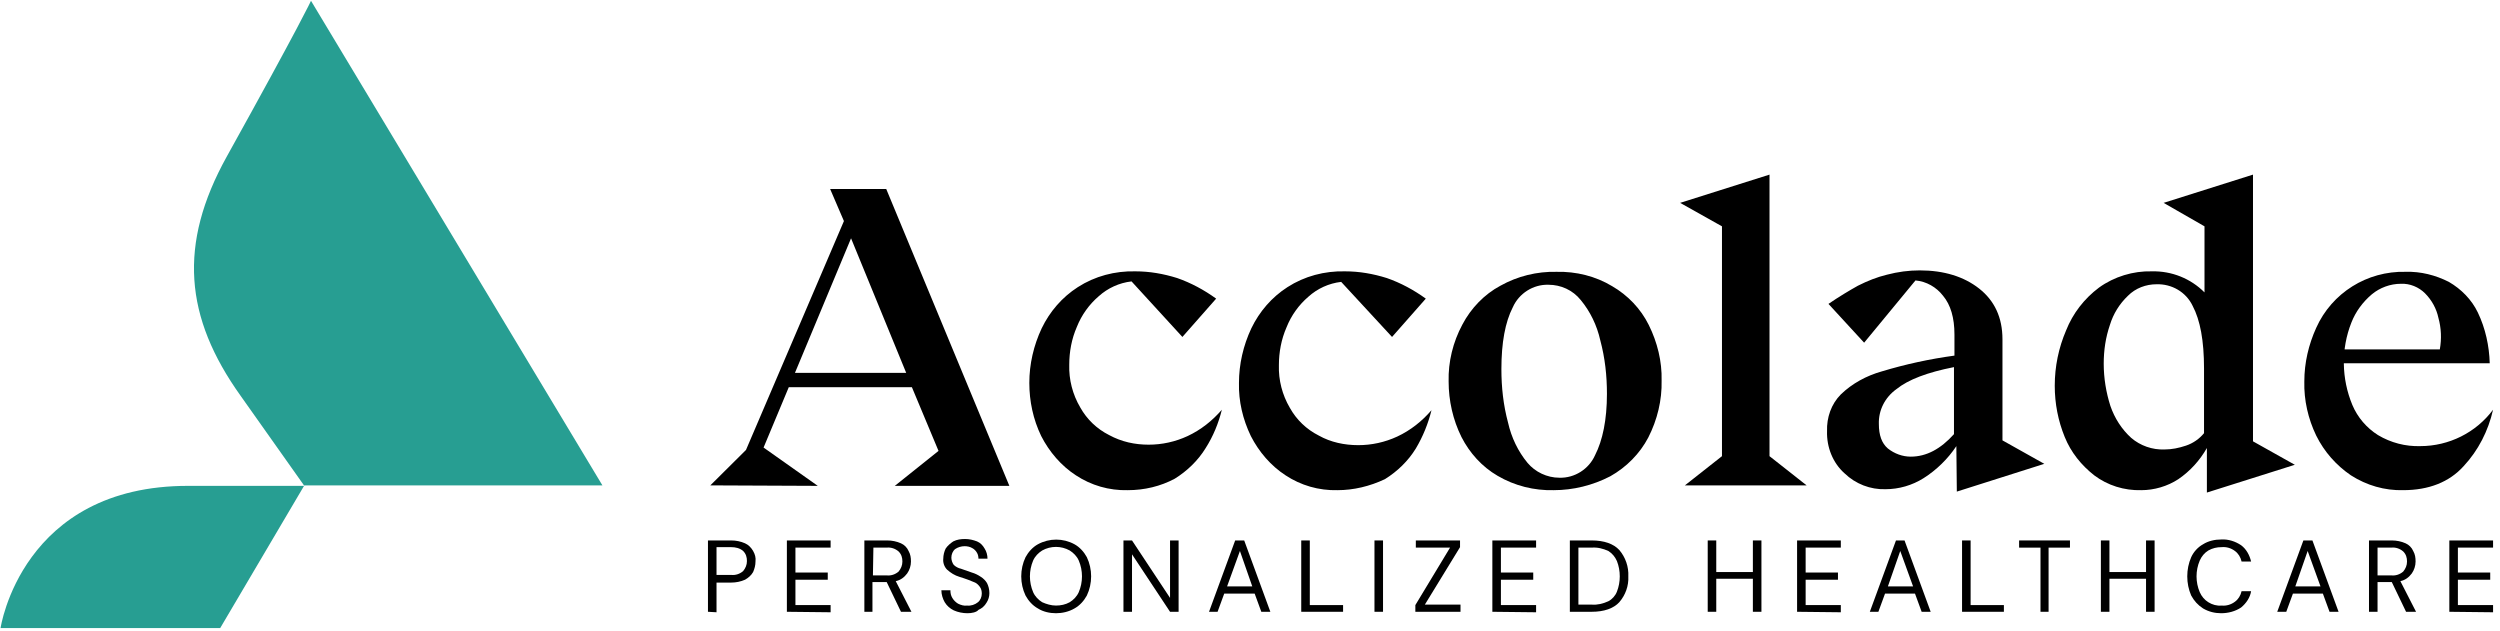 <svg width="293" height="74" viewBox="0 0 293 74" fill="none" xmlns="http://www.w3.org/2000/svg">
<path d="M36.449 0.094C36.449 0.094 35.279 2.676 26.587 18.333C20.849 28.659 21.629 37.189 28.203 46.392C35.279 56.381 35.669 56.943 35.669 56.943H22.13C2.518 56.886 0.066 73.61 0.066 73.61H25.807L35.669 56.886H70.603L36.449 0.094Z" fill="#279E92"/>
<path d="M83.251 56.886L87.43 52.734L98.907 25.909L97.291 22.149H103.866L118.297 56.943H104.869L109.995 52.846L106.875 45.382H92.444L89.491 52.453L95.843 56.943L83.251 56.886ZM93.168 43.699H106.206L99.743 27.929L93.168 43.699Z" fill="black"/>
<path d="M132.17 57.448C129.997 57.504 127.88 56.886 126.097 55.708C124.37 54.586 122.977 52.958 122.03 51.106C121.082 49.142 120.637 47.01 120.637 44.877C120.637 42.688 121.138 40.5 122.085 38.48C123.033 36.515 124.481 34.832 126.32 33.653C128.326 32.362 130.666 31.745 133.061 31.801C134.733 31.801 136.349 32.082 137.965 32.587C139.58 33.148 141.14 33.99 142.533 35L138.577 39.49L132.616 32.98C131.167 33.148 129.83 33.766 128.771 34.719C127.657 35.674 126.766 36.908 126.208 38.311C125.595 39.714 125.317 41.229 125.317 42.745C125.261 44.484 125.707 46.224 126.598 47.739C127.378 49.142 128.548 50.264 129.997 50.994C131.446 51.78 133.006 52.116 134.622 52.116C136.182 52.116 137.742 51.78 139.19 51.106C140.75 50.377 142.088 49.31 143.202 48.02C142.812 49.591 142.199 51.106 141.308 52.509C140.416 53.968 139.135 55.203 137.686 56.101C136.014 56.999 134.12 57.448 132.17 57.448Z" fill="black"/>
<path d="M156.741 57.448C154.568 57.504 152.45 56.886 150.668 55.708C148.94 54.586 147.547 52.958 146.6 51.106C145.653 49.142 145.152 47.01 145.207 44.877C145.207 42.688 145.709 40.5 146.656 38.48C147.603 36.515 149.052 34.832 150.89 33.653C152.896 32.362 155.236 31.745 157.632 31.801C159.304 31.801 160.919 32.082 162.535 32.587C164.151 33.148 165.711 33.99 167.104 35L163.148 39.49L157.186 33.036C155.738 33.204 154.401 33.822 153.342 34.776C152.228 35.73 151.336 36.964 150.779 38.367C150.166 39.77 149.887 41.285 149.887 42.801C149.832 44.54 150.278 46.28 151.169 47.795C151.949 49.198 153.119 50.321 154.568 51.05C155.961 51.836 157.576 52.172 159.192 52.172C160.752 52.172 162.312 51.836 163.761 51.162C165.321 50.433 166.658 49.367 167.772 48.076C167.382 49.647 166.77 51.162 165.934 52.565C165.042 54.024 163.761 55.259 162.312 56.157C160.529 56.999 158.635 57.448 156.741 57.448Z" fill="black"/>
<path d="M182.093 57.448C179.808 57.504 177.524 56.943 175.518 55.764C173.679 54.698 172.231 53.071 171.284 51.219C170.281 49.199 169.779 46.954 169.779 44.709C169.723 42.408 170.281 40.107 171.395 38.031C172.398 36.123 173.958 34.495 175.852 33.485C177.858 32.363 180.142 31.802 182.427 31.858C184.711 31.802 186.996 32.363 188.946 33.541C190.784 34.608 192.289 36.179 193.236 38.087C194.239 40.107 194.796 42.352 194.74 44.597C194.796 46.898 194.239 49.199 193.18 51.275C192.177 53.183 190.617 54.754 188.723 55.821C186.661 56.887 184.377 57.448 182.093 57.448ZM182.761 55.989C184.544 56.045 186.216 54.979 186.94 53.351C187.831 51.612 188.333 49.199 188.333 46.168C188.333 44.036 188.11 41.959 187.553 39.883C187.163 38.143 186.383 36.516 185.268 35.169C184.321 33.99 182.928 33.373 181.48 33.373C179.697 33.317 178.025 34.383 177.301 36.011C176.409 37.75 175.964 40.163 175.964 43.25C175.964 45.383 176.187 47.459 176.744 49.535C177.134 51.275 177.914 52.902 179.028 54.249C179.92 55.316 181.312 55.989 182.761 55.989Z" fill="black"/>
<path d="M197.469 56.886L201.815 53.463V26.526L196.912 23.776L207.387 20.465V53.463L211.733 56.886H197.469Z" fill="black"/>
<path d="M229.285 52.285C228.282 53.8 226.945 55.09 225.44 56.044C224.103 56.886 222.543 57.335 220.983 57.335C219.2 57.391 217.473 56.718 216.191 55.483C214.798 54.249 214.074 52.397 214.13 50.545C214.074 48.917 214.631 47.346 215.746 46.224C217.083 44.933 218.754 44.035 220.537 43.53C223.323 42.688 226.165 42.071 229.062 41.678V39.209C229.062 37.245 228.616 35.73 227.725 34.663C226.945 33.653 225.775 32.98 224.493 32.867L218.476 40.163L214.297 35.617C215.523 34.776 216.748 34.046 217.751 33.485C218.866 32.924 219.98 32.475 221.15 32.194C222.432 31.857 223.713 31.689 224.994 31.689C227.836 31.689 230.176 32.419 231.959 33.822C233.742 35.224 234.689 37.189 234.689 39.77V51.611L239.592 54.361L229.34 57.616L229.285 52.285ZM223.936 53.519C225.775 53.519 227.446 52.621 229.006 50.882V43.025C225.886 43.642 223.657 44.484 222.264 45.606C220.927 46.56 220.147 48.076 220.203 49.703C220.203 50.994 220.537 51.948 221.261 52.565C222.042 53.182 222.989 53.519 223.936 53.519Z" fill="black"/>
<path d="M258.647 52.509C257.811 53.968 256.697 55.203 255.304 56.157C254.022 56.999 252.462 57.448 250.958 57.448C248.952 57.504 247.002 56.886 245.442 55.708C243.937 54.529 242.712 53.014 241.987 51.218C241.207 49.31 240.817 47.29 240.817 45.214C240.817 42.969 241.263 40.78 242.155 38.704C242.935 36.74 244.272 35 245.999 33.709C247.782 32.419 250.011 31.745 252.184 31.801C254.524 31.745 256.752 32.643 258.368 34.27V26.526L253.576 23.776L264.051 20.465V51.724L268.954 54.473L258.647 57.728V52.509ZM253.688 52.678C254.524 52.678 255.359 52.509 256.195 52.228C257.031 51.948 257.755 51.443 258.312 50.769V43.193C258.312 39.938 257.867 37.525 256.975 35.842C256.195 34.214 254.524 33.26 252.741 33.316C251.515 33.316 250.289 33.766 249.398 34.663C248.395 35.617 247.671 36.796 247.28 38.087C246.779 39.546 246.556 41.061 246.556 42.632C246.556 44.316 246.835 45.999 247.336 47.571C247.838 49.03 248.673 50.321 249.788 51.331C250.846 52.228 252.239 52.734 253.688 52.678Z" fill="black"/>
<path d="M281.656 57.447C279.483 57.504 277.366 56.886 275.527 55.708C273.8 54.529 272.407 52.958 271.46 51.05C270.512 49.086 270.011 46.897 270.067 44.708C270.067 42.52 270.568 40.387 271.46 38.423C273.298 34.327 277.421 31.745 281.934 31.857C283.717 31.801 285.444 32.25 287.004 33.036C288.453 33.877 289.679 35.112 290.403 36.627C291.295 38.479 291.74 40.556 291.796 42.576H272.797V40.949H285.946C286.169 39.714 286.113 38.423 285.779 37.245C285.556 36.178 284.999 35.168 284.219 34.383C283.494 33.653 282.436 33.204 281.377 33.26C280.151 33.26 278.926 33.709 277.978 34.495C276.92 35.393 276.084 36.515 275.583 37.806C274.357 40.892 274.413 44.372 275.694 47.458C276.307 48.917 277.366 50.152 278.703 50.994C280.207 51.892 281.934 52.341 283.662 52.285C287.004 52.285 290.18 50.713 292.186 48.019C291.629 50.489 290.459 52.789 288.732 54.641C287.06 56.493 284.664 57.447 281.656 57.447Z" fill="black"/>
<path d="M82.973 71.701V63.34H85.703C86.26 63.34 86.817 63.452 87.319 63.677C87.709 63.845 88.043 64.182 88.266 64.575C88.489 64.967 88.6 65.36 88.544 65.809C88.544 66.258 88.433 66.651 88.266 67.044C88.043 67.436 87.709 67.717 87.319 67.942C86.817 68.166 86.26 68.278 85.703 68.278H83.976V71.758L82.973 71.701ZM83.976 67.38H85.703C86.204 67.436 86.706 67.268 87.096 66.931C87.374 66.595 87.541 66.202 87.541 65.753C87.541 65.304 87.43 64.911 87.096 64.575C86.706 64.238 86.204 64.126 85.703 64.126H83.976V67.38Z" fill="black"/>
<path d="M92.222 71.701V63.34H97.348V64.182H93.225V67.1H97.013V67.942H93.225V70.916H97.348V71.758L92.222 71.701Z" fill="black"/>
<path d="M101.304 71.701V63.34H103.978C104.535 63.34 105.092 63.452 105.594 63.677C105.984 63.845 106.318 64.182 106.485 64.575C106.708 64.967 106.764 65.36 106.764 65.809C106.764 66.314 106.597 66.819 106.318 67.212C105.984 67.661 105.538 67.998 104.981 68.11L106.82 71.701H105.594L103.922 68.222H102.251V71.701H101.304ZM102.307 67.436H103.922C104.424 67.493 104.925 67.324 105.315 66.988C105.594 66.651 105.761 66.258 105.761 65.809C105.761 65.36 105.65 64.967 105.315 64.631C104.925 64.294 104.424 64.126 103.922 64.182H102.362L102.307 67.436Z" fill="black"/>
<path d="M113.394 71.87C112.836 71.87 112.279 71.758 111.778 71.534C111.332 71.309 110.998 71.028 110.719 70.579C110.496 70.187 110.329 69.682 110.329 69.177H111.388C111.388 69.513 111.443 69.794 111.611 70.075C111.778 70.355 112.001 70.579 112.279 70.748C112.613 70.916 113.003 71.028 113.338 70.972C113.784 71.028 114.285 70.86 114.619 70.579C114.898 70.355 115.065 69.962 115.065 69.569C115.065 69.289 115.009 69.008 114.842 68.784C114.675 68.559 114.508 68.391 114.285 68.279C114.006 68.166 113.728 68.054 113.449 67.942C113.115 67.83 112.836 67.718 112.446 67.605C111.889 67.437 111.443 67.156 110.998 66.763C110.663 66.427 110.496 65.922 110.552 65.473C110.552 65.08 110.663 64.631 110.831 64.294C111.053 63.958 111.388 63.677 111.722 63.453C112.168 63.228 112.613 63.172 113.115 63.172C113.616 63.172 114.062 63.284 114.508 63.453C114.898 63.621 115.176 63.901 115.399 64.294C115.622 64.631 115.734 65.08 115.734 65.473H114.675C114.675 65.248 114.619 64.968 114.508 64.799C114.396 64.575 114.174 64.35 113.951 64.238C113.672 64.07 113.338 64.014 113.059 64.014C112.669 64.014 112.279 64.126 111.945 64.35C111.666 64.575 111.499 64.968 111.499 65.361C111.499 65.641 111.611 65.978 111.778 66.202C112.001 66.427 112.335 66.595 112.613 66.651L113.895 67.1C114.285 67.212 114.619 67.381 114.954 67.605C115.232 67.774 115.511 68.054 115.678 68.335C115.845 68.671 115.956 69.064 115.956 69.513C115.956 69.906 115.845 70.299 115.622 70.636C115.399 71.028 115.065 71.309 114.675 71.477C114.452 71.758 113.895 71.87 113.394 71.87Z" fill="black"/>
<path d="M123.758 71.87C123.033 71.87 122.253 71.702 121.641 71.309C121.028 70.972 120.526 70.411 120.192 69.794C119.523 68.391 119.523 66.707 120.192 65.304C120.526 64.687 121.028 64.126 121.641 63.789C122.978 63.059 124.593 63.059 125.931 63.789C126.544 64.126 127.045 64.687 127.379 65.304C128.048 66.707 128.048 68.391 127.379 69.794C127.045 70.411 126.544 70.972 125.931 71.309C125.262 71.702 124.482 71.87 123.758 71.87ZM123.758 70.972C124.315 70.972 124.872 70.86 125.374 70.579C125.819 70.299 126.209 69.906 126.432 69.401C126.934 68.222 126.934 66.875 126.432 65.697C126.209 65.192 125.819 64.799 125.374 64.518C124.371 63.957 123.145 63.957 122.142 64.518C121.696 64.799 121.306 65.192 121.083 65.697C120.582 66.875 120.582 68.222 121.083 69.401C121.306 69.906 121.696 70.299 122.142 70.579C122.643 70.804 123.201 70.972 123.758 70.972Z" fill="black"/>
<path d="M131.669 71.701V63.34H132.672L137.129 70.074V63.34H138.132V71.701H137.129L132.672 64.967V71.701H131.669Z" fill="black"/>
<path d="M141.697 71.701L144.762 63.34H145.82L148.885 71.701H147.826L147.046 69.569H143.48L142.7 71.701H141.697ZM143.814 68.727H146.767L145.319 64.575L143.814 68.727Z" fill="black"/>
<path d="M152.506 71.701V63.34H153.509V70.916H157.409V71.701H152.506Z" fill="black"/>
<path d="M161.088 71.701V63.34H162.091V71.701H161.088Z" fill="black"/>
<path d="M165.879 71.701V70.916L169.946 64.182H165.935V63.34H171.116V64.126L166.993 70.86H171.172V71.701H165.879Z" fill="black"/>
<path d="M174.904 71.701V63.34H180.03V64.182H175.907V67.1H179.696V67.942H175.907V70.916H180.03V71.758L174.904 71.701Z" fill="black"/>
<path d="M183.986 71.701V63.34H186.549C187.998 63.34 189.112 63.733 189.781 64.462C190.505 65.304 190.895 66.426 190.839 67.549C190.895 68.671 190.505 69.737 189.781 70.579C189.112 71.309 187.998 71.701 186.549 71.701H183.986ZM184.989 70.86H186.549C187.218 70.916 187.886 70.748 188.499 70.467C188.945 70.242 189.335 69.793 189.502 69.345C189.725 68.783 189.837 68.166 189.837 67.549C189.837 66.931 189.725 66.314 189.502 65.753C189.279 65.248 188.945 64.855 188.499 64.575C187.886 64.294 187.218 64.126 186.549 64.182H184.989V70.86Z" fill="black"/>
<path d="M200.144 71.701V63.34H201.146V67.044H205.437V63.34H206.44V71.701H205.437V67.829H201.146V71.701H200.144Z" fill="black"/>
<path d="M210.618 71.701V63.34H215.744V64.182H211.621V67.1H215.41V67.942H211.621V70.916H215.744V71.758L210.618 71.701Z" fill="black"/>
<path d="M219.144 71.701L222.208 63.34H223.211L226.275 71.701H225.217L224.437 69.569H220.926L220.146 71.701H219.144ZM221.261 68.727H224.214L222.709 64.575L221.261 68.727Z" fill="black"/>
<path d="M229.953 71.701V63.34H230.956V70.916H234.856V71.701H229.953Z" fill="black"/>
<path d="M239.146 71.701V64.182H236.639V63.34H242.6V64.182H240.093V71.701H239.146Z" fill="black"/>
<path d="M246.223 71.701V63.34H247.226V67.044H251.516V63.34H252.519V71.701H251.516V67.829H247.226V71.701H246.223Z" fill="black"/>
<path d="M260.317 71.87C259.593 71.87 258.869 71.702 258.2 71.309C257.587 70.916 257.142 70.411 256.807 69.794C256.194 68.391 256.194 66.707 256.807 65.304C257.086 64.687 257.587 64.126 258.2 63.789C258.813 63.396 259.593 63.228 260.317 63.228C261.153 63.172 261.989 63.452 262.658 63.901C263.27 64.35 263.66 65.08 263.828 65.809H262.713C262.602 65.304 262.323 64.855 261.933 64.575C261.488 64.238 260.93 64.07 260.373 64.126C259.816 64.126 259.315 64.238 258.813 64.519C258.367 64.799 258.033 65.192 257.81 65.697C257.309 66.876 257.309 68.222 257.81 69.401C258.033 69.906 258.367 70.299 258.813 70.579C259.259 70.86 259.816 71.028 260.373 70.972C260.93 71.028 261.488 70.86 261.933 70.523C262.323 70.243 262.602 69.794 262.713 69.289H263.828C263.716 70.018 263.27 70.692 262.658 71.197C261.989 71.646 261.153 71.87 260.317 71.87Z" fill="black"/>
<path d="M266.893 71.701L269.957 63.34H271.016L274.08 71.701H273.021L272.241 69.569H268.731L267.951 71.701H266.893ZM269.01 68.727H271.963L270.458 64.575L269.01 68.727Z" fill="black"/>
<path d="M277.646 71.701V63.34H280.32C280.877 63.34 281.434 63.452 281.936 63.677C282.326 63.845 282.66 64.182 282.827 64.575C283.05 64.967 283.106 65.36 283.106 65.809C283.106 66.314 282.939 66.819 282.66 67.212C282.326 67.661 281.88 67.998 281.323 68.11L283.161 71.701H281.991L280.32 68.222H278.648V71.701H277.646ZM278.648 67.436H280.264C280.766 67.493 281.267 67.324 281.657 66.988C281.936 66.651 282.103 66.258 282.103 65.809C282.103 65.36 281.991 64.967 281.657 64.631C281.267 64.294 280.766 64.126 280.264 64.182H278.648V67.436Z" fill="black"/>
<path d="M287.062 71.701V63.34H292.188V64.182H288.065V67.1H291.854V67.942H288.065V70.916H292.188V71.758L287.062 71.701Z" fill="black"/>
</svg>

